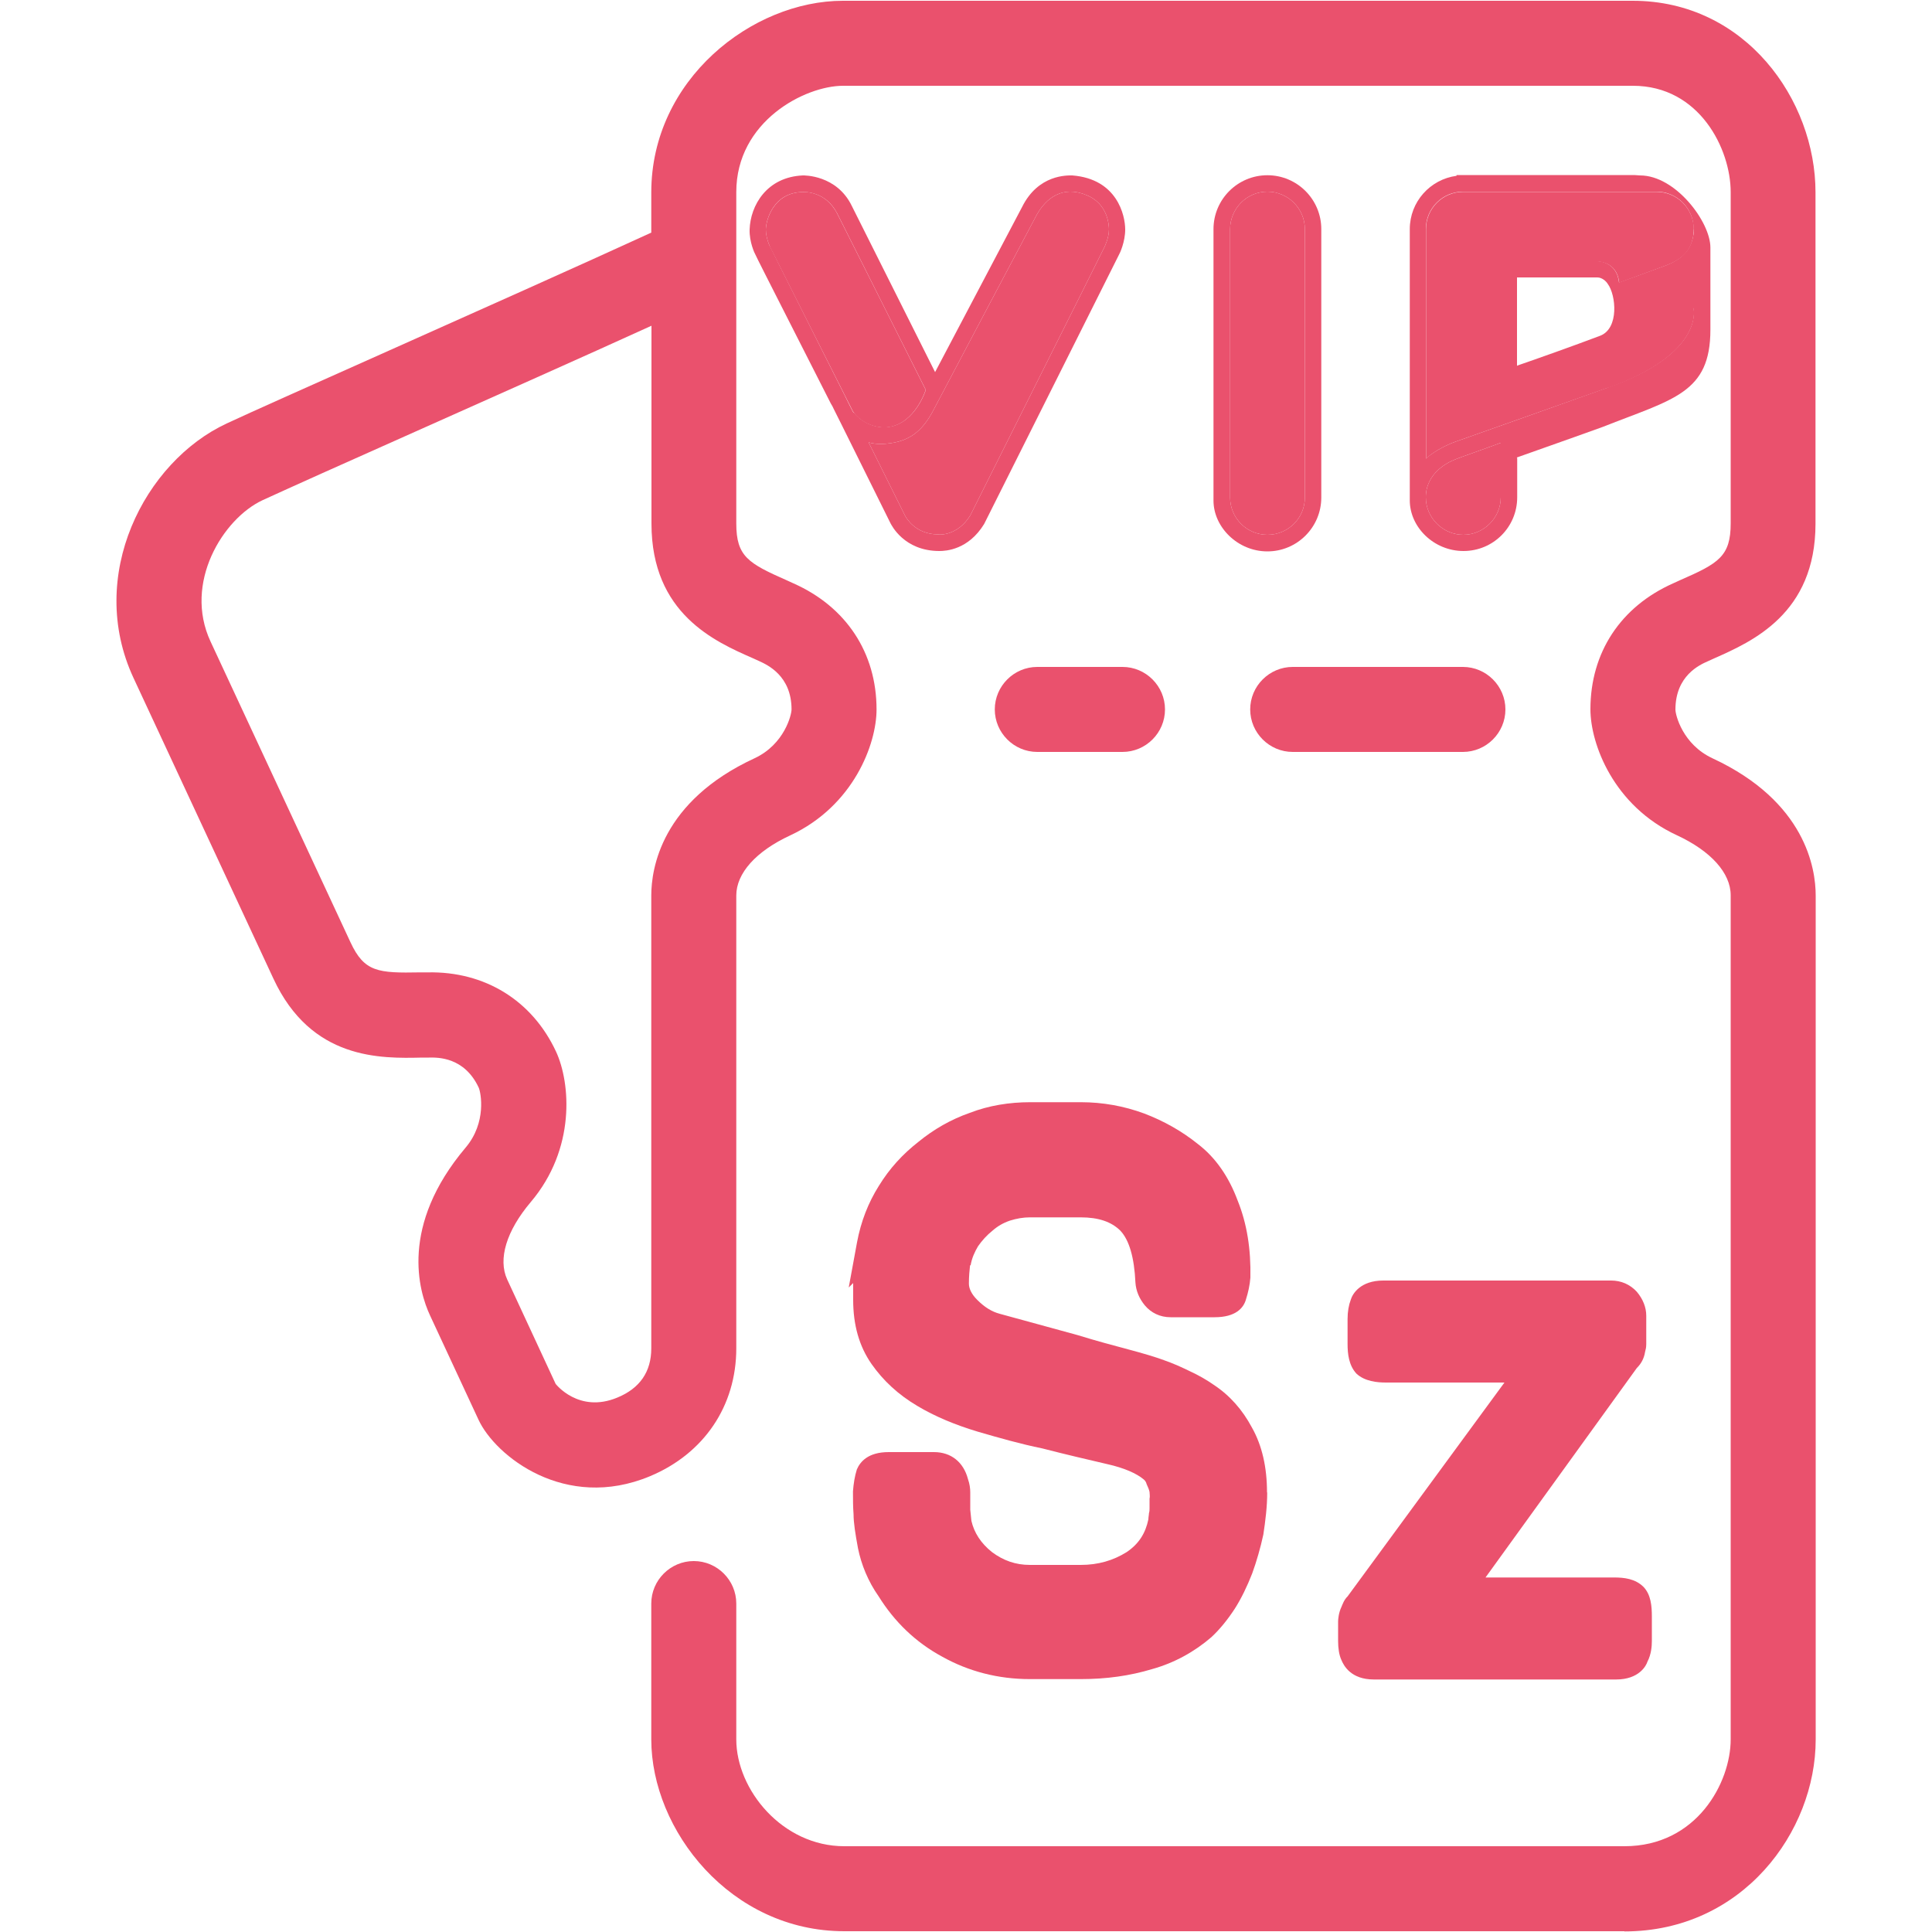 <?xml version="1.0" encoding="UTF-8"?>
<svg id="Layer_1" data-name="Layer 1" xmlns="http://www.w3.org/2000/svg" viewBox="0 0 100 100">
  <defs>
    <style>
      .cls-1 {
        fill: #ea516d;
      }
    </style>
  </defs>
  <g>
    <g>
      <g>
        <path class="cls-1" d="M55.5,9.08c-.26,0-1.76-.06-2.6,1.64l-4.5,8.54-4.3-8.58c-.78-1.64-2.5-1.6-2.54-1.6-1.88.08-2.72,1.56-2.76,2.8-.02.64.26,1.24.3,1.3.1.24,2.74,5.4,3.9,7.7.06.1.12.2.16.3l.38.76,2.56,5.16c.04.06.68,1.42,2.52,1.42.34,0,1.5-.06,2.32-1.4l6.98-13.94c.04-.06.32-.66.32-1.3,0-.74-.42-2.62-2.74-2.8ZM39.64,11.88c0-.44.36-1.94,1.94-1.94.04,0,1.16-.06,1.76,1.12.44.88,4.58,9.12,4.58,9.12,0,0-.54,1.74-1.94,1.92-.56.08-1.3-.16-1.76-.72-.04-.02-.06-.04-.08-.08-.1-.2-.26-.5-.42-.84,0-.02-.02-.04-.02-.04-1.22-2.44-3.8-7.56-3.82-7.62-.02,0-.24-.48-.24-.92ZM57.16,12.8c-.06.14-6.94,13.88-6.94,13.88-.66,1.06-1.6,1-1.66.98-1.22,0-1.68-.92-1.7-.94l-1.9-3.82c.44.12.84.08,1.14.04,1.1-.16,1.72-.74,2.26-1.8.52-1,5.3-10.02,5.3-10.02.48-.86,1.34-1.54,2.58-1.02,1.14.46,1.16,1.62,1.16,1.78,0,.44-.24.92-.24.92Z"/>
        <path class="cls-1" d="M57.4,11.88c0,.44-.24.92-.24.92-.06.14-6.94,13.88-6.94,13.88-.66,1.06-1.6,1-1.66.98-1.22,0-1.68-.92-1.7-.94l-1.9-3.82c.44.12.84.08,1.14.04,1.1-.16,1.72-.74,2.26-1.8.52-1,5.3-10.02,5.3-10.02.48-.86,1.34-1.54,2.58-1.02,1.14.46,1.16,1.62,1.16,1.78Z"/>
        <path class="cls-1" d="M47.91,20.19s-.54,1.73-1.93,1.92c-.59.08-1.39-.18-1.83-.81-.86-1.69-4.24-8.42-4.28-8.49,0,0-.23-.48-.23-.92s.36-1.95,1.95-1.95c.04,0,1.15-.06,1.75,1.13.45.88,4.58,9.12,4.58,9.12Z"/>
      </g>
      <g>
        <path class="cls-1" d="M65.6,9.07c-1.54,0-2.79,1.25-2.79,2.79v14.05c0,1.37,1.25,2.63,2.79,2.63s2.79-1.25,2.79-2.79v-13.89c0-1.54-1.25-2.79-2.79-2.79ZM67.54,25.75c0,1.07-.87,1.93-1.94,1.93s-1.93-.87-1.93-1.93c0-.03,0-.09,0-.16v-13.73c0-1.07.87-1.94,1.93-1.94s1.94.87,1.94,1.94v13.89Z"/>
        <path class="cls-1" d="M67.54,11.86v13.89c0,1.07-.87,1.93-1.94,1.93s-1.93-.87-1.93-1.93c0-.03,0-.09,0-.16v-13.73c0-1.07.87-1.94,1.93-1.94s1.94.87,1.94,1.94Z"/>
      </g>
      <g>
        <path class="cls-1" d="M84.88,9.08l-.29-.02h-9.2v.04c-1.36.18-2.42,1.34-2.42,2.76v14.04c0,1.38,1.24,2.62,2.78,2.62s2.78-1.24,2.78-2.78v-2.02s0-.02-.02-.04c2.1-.74,4.42-1.57,4.44-1.58,3.66-1.45,5.58-1.74,5.58-5.04v-4.25c0-1.32-1.8-3.73-3.64-3.73ZM77.68,25.74c0,1.06-.88,1.94-1.94,1.94s-1.94-.88-1.94-1.94c0-.18-.02-1.38,1.62-2,.36-.14,1.24-.44,2.26-.82v2.82ZM78.52,18.94v-4.58h4.16c.24,0,.46.2.54.34.42.56.6,2.3-.4,2.68-1.32.5-3.4,1.24-4.28,1.54t-.02.02ZM87.62,12.32c-.12.44-.32,1-1.4,1.42-.42.16-2.42.88-2.42.88-.12-1.08-1.06-1.1-1.12-1.1h-5v5.7c0,.22.2.42.42.42.06,0,.1-.02.16-.04.82-.28,2.7-.96,4.46-1.6,1.74-.64,3.38-1.24,3.72-1.36,1-.36,1.22-.7,1.22-.7v.08s.5,2.3-4.44,4.04c-1.66.6-7.2,2.56-7.88,2.8-1,.36-1.54.88-1.54.88v-11.88c0-1.08.86-1.94,1.94-1.94h10c1.06,0,1.92.86,1.92,1.92v.02l.02.02s0,.12-.02.22v.02c-.02.06-.02.12-.04.2Z"/>
        <path class="cls-1" d="M77.68,22.92v2.82c0,1.06-.88,1.94-1.94,1.94s-1.94-.88-1.94-1.94c0-.18-.02-1.38,1.62-2,.36-.14,1.24-.44,2.26-.82Z"/>
        <path class="cls-1" d="M83.22,20.07c-1.67.59-7.2,2.55-7.88,2.79-1,.36-1.53.88-1.53.88v-11.88c0-1.07.86-1.93,1.93-1.93h10c1.06,0,1.92.86,1.93,1.91v.02h0s0,.01,0,.02c0,.05,0,.13-.02.24v.02c0,.06-.02.12-.03.19-.11.46-.32,1.01-1.41,1.42-.42.16-2.4.88-2.4.88-.12-1.12-1.12-1.09-1.12-1.09h-5v5.29c.01.23.2.41.43.41.05,0,.1-.01.14-.03.84-.29,2.71-.97,4.46-1.61,1.76-.64,3.39-1.23,3.72-1.35,1-.36,1.23-.7,1.23-.7v.47s.49,2.31-4.44,4.06Z"/>
      </g>
    </g>
    <g>
      <path class="cls-1" d="M84.08,99.96h-40.38c-5.89,0-9.99-5.23-9.99-9.93v-7.03c0-1.21.99-2.2,2.2-2.2s2.2.99,2.2,2.2v7.03c0,2.61,2.39,5.53,5.59,5.53h40.38c3.75,0,5.5-3.3,5.5-5.53v-43.69c0-1.15-1.02-2.29-2.79-3.11-3.28-1.52-4.47-4.73-4.47-6.52,0-2.93,1.56-5.31,4.29-6.52l.35-.16c1.99-.87,2.62-1.23,2.62-2.94V9.94c0-2.22-1.61-5.5-5.06-5.5h-40.88c-1.98,0-5.53,1.84-5.53,5.5v17.16c0,1.71.63,2.06,2.62,2.94l.35.16c2.72,1.21,4.29,3.59,4.29,6.52,0,1.79-1.19,4.99-4.47,6.52-1.77.82-2.79,1.96-2.79,3.11v23.44c0,2.98-1.67,5.45-4.47,6.62-4.39,1.83-8-1.05-8.87-2.92l-2.51-5.4c-.59-1.26-1.58-4.64,1.84-8.69,1.1-1.3.79-2.85.68-3.1-.74-1.59-2.12-1.57-2.57-1.56h-.36c-2.15.05-5.74.13-7.7-4.09l-7.24-15.56c-2.46-5.29.57-11.19,4.82-13.17,1.24-.58,4.34-1.96,7.97-3.58,4.77-2.13,10.46-4.67,14.01-6.3v-2.08C33.71,4.11,38.94.04,43.63.04h40.88c5.84,0,9.46,5.14,9.46,9.91v17.16c0,4.66-3.29,6.1-5.25,6.97l-.33.15c-.41.18-1.67.74-1.67,2.5,0,.27.37,1.8,1.92,2.52,4.82,2.24,5.34,5.71,5.34,7.1v43.69c0,4.77-3.79,9.93-9.9,9.93ZM28.76,71.63s1.19,1.54,3.19.71c1.17-.48,1.76-1.34,1.76-2.55v-23.44c0-1.39.52-4.87,5.34-7.1,1.55-.72,1.92-2.25,1.92-2.53,0-1.75-1.26-2.31-1.67-2.5l-.33-.15c-1.96-.86-5.25-2.3-5.25-6.97v-10.24c-3.51,1.6-8.19,3.68-12.22,5.48-3.6,1.6-6.67,2.98-7.91,3.55-2.04.95-4.11,4.28-2.69,7.32l7.24,15.56c.72,1.55,1.43,1.6,3.61,1.56h.39c2.94-.06,5.4,1.44,6.64,4.1.75,1.62,1.03,5.03-1.31,7.79-1.26,1.49-1.7,2.95-1.22,4l2.51,5.41h0Z"/>
      <path class="cls-1" d="M75.72,38.92h-8.81c-1.21,0-2.2-.99-2.2-2.2s.99-2.2,2.2-2.2h8.81c1.21,0,2.2.99,2.2,2.2s-.99,2.2-2.2,2.2Z"/>
      <path class="cls-1" d="M58.1,38.92h-4.41c-1.21,0-2.2-.99-2.2-2.2s.99-2.2,2.2-2.2h4.41c1.21,0,2.2.99,2.2,2.2s-.99,2.2-2.2,2.2Z"/>
    </g>
  </g>
  <g>
    <path class="cls-1" d="M65.59,77.26c0,.72-.09,1.44-.2,2.17-.15.69-.35,1.39-.58,2.02-.26.66-.55,1.27-.9,1.82-.38.58-.78,1.07-1.21,1.47-.87.75-1.91,1.33-3.06,1.65-1.16.35-2.37.52-3.7.52h-2.63c-1.65,0-3.18-.4-4.54-1.16-1.39-.75-2.48-1.82-3.29-3.12-.55-.78-.9-1.65-1.07-2.49-.14-.75-.23-1.33-.23-1.76-.03-.38-.03-.75-.03-1.13v-.06c.03-.4.09-.78.2-1.13.17-.4.58-.9,1.65-.9h2.34c.89,0,1.53.52,1.76,1.39.09.26.12.49.12.69v.9l.06.58c.14.61.49,1.16,1.07,1.62.58.43,1.21.66,1.96.66h2.63c.9,0,1.68-.23,2.37-.66.64-.43.98-.98,1.13-1.7,0-.12.03-.23.03-.32.03-.09.03-.17.03-.26v-.49c.03-.12,0-.23,0-.35-.03-.14-.09-.26-.15-.4-.03-.12-.09-.2-.17-.26-.35-.29-.98-.58-1.88-.78-.98-.23-2.11-.49-3.35-.81-1.13-.23-2.25-.55-3.35-.87-1.16-.35-2.2-.78-3.12-1.33-.98-.58-1.76-1.3-2.37-2.17-.64-.92-.95-2.02-.95-3.32v-.87l-.23.23.43-2.34c.2-1.07.58-2.05,1.13-2.92.55-.9,1.24-1.65,2.05-2.28.78-.64,1.68-1.16,2.66-1.5.98-.38,2.05-.55,3.12-.55h2.63c1.13,0,2.23.2,3.26.58,1.01.38,1.97.92,2.8,1.59.9.69,1.59,1.68,2.05,2.92.49,1.21.69,2.54.66,3.99-.03.4-.12.78-.23,1.13-.12.43-.52.92-1.62.92h-2.28c-.55,0-1.01-.23-1.33-.61-.29-.35-.46-.75-.49-1.18-.06-1.3-.32-2.2-.78-2.69-.46-.46-1.13-.69-2.05-.69h-2.63c-.35,0-.69.06-1.04.17-.35.12-.64.29-.9.52-.29.23-.55.52-.75.81-.17.29-.32.61-.38.98h-.03c-.03.26-.06.58-.06.95,0,.26.14.55.43.84.38.38.75.61,1.16.72l4.02,1.1c1.04.32,1.91.55,2.66.75s1.36.38,1.82.55c.49.17.95.38,1.36.58.43.2.84.43,1.21.69.84.55,1.5,1.3,1.99,2.22.52.92.78,2.05.78,3.35Z"/>
    <path class="cls-1" d="M85.5,83.67v1.27c0,.26-.03.69-.23,1.07-.06.2-.43.92-1.62.92h-12.54c-1.19,0-1.56-.72-1.68-1.01-.12-.26-.17-.61-.17-.98v-1.01c0-.12.03-.46.17-.75.06-.14.14-.38.32-.55l8.12-11.07h-6.13c-.46,0-1.1-.06-1.53-.46-.4-.43-.46-1.04-.46-1.53v-1.3c0-.38.06-.72.17-1.01.09-.29.49-.98,1.68-.98h11.79c.52,0,.98.2,1.33.58.32.38.49.81.49,1.24v1.47c0,.17-.03.29-.06.4-.06.38-.23.64-.43.84l-7.83,10.84h6.65c.52,0,1.1.06,1.53.49.38.4.43.98.43,1.53Z"/>
  </g>
</svg>